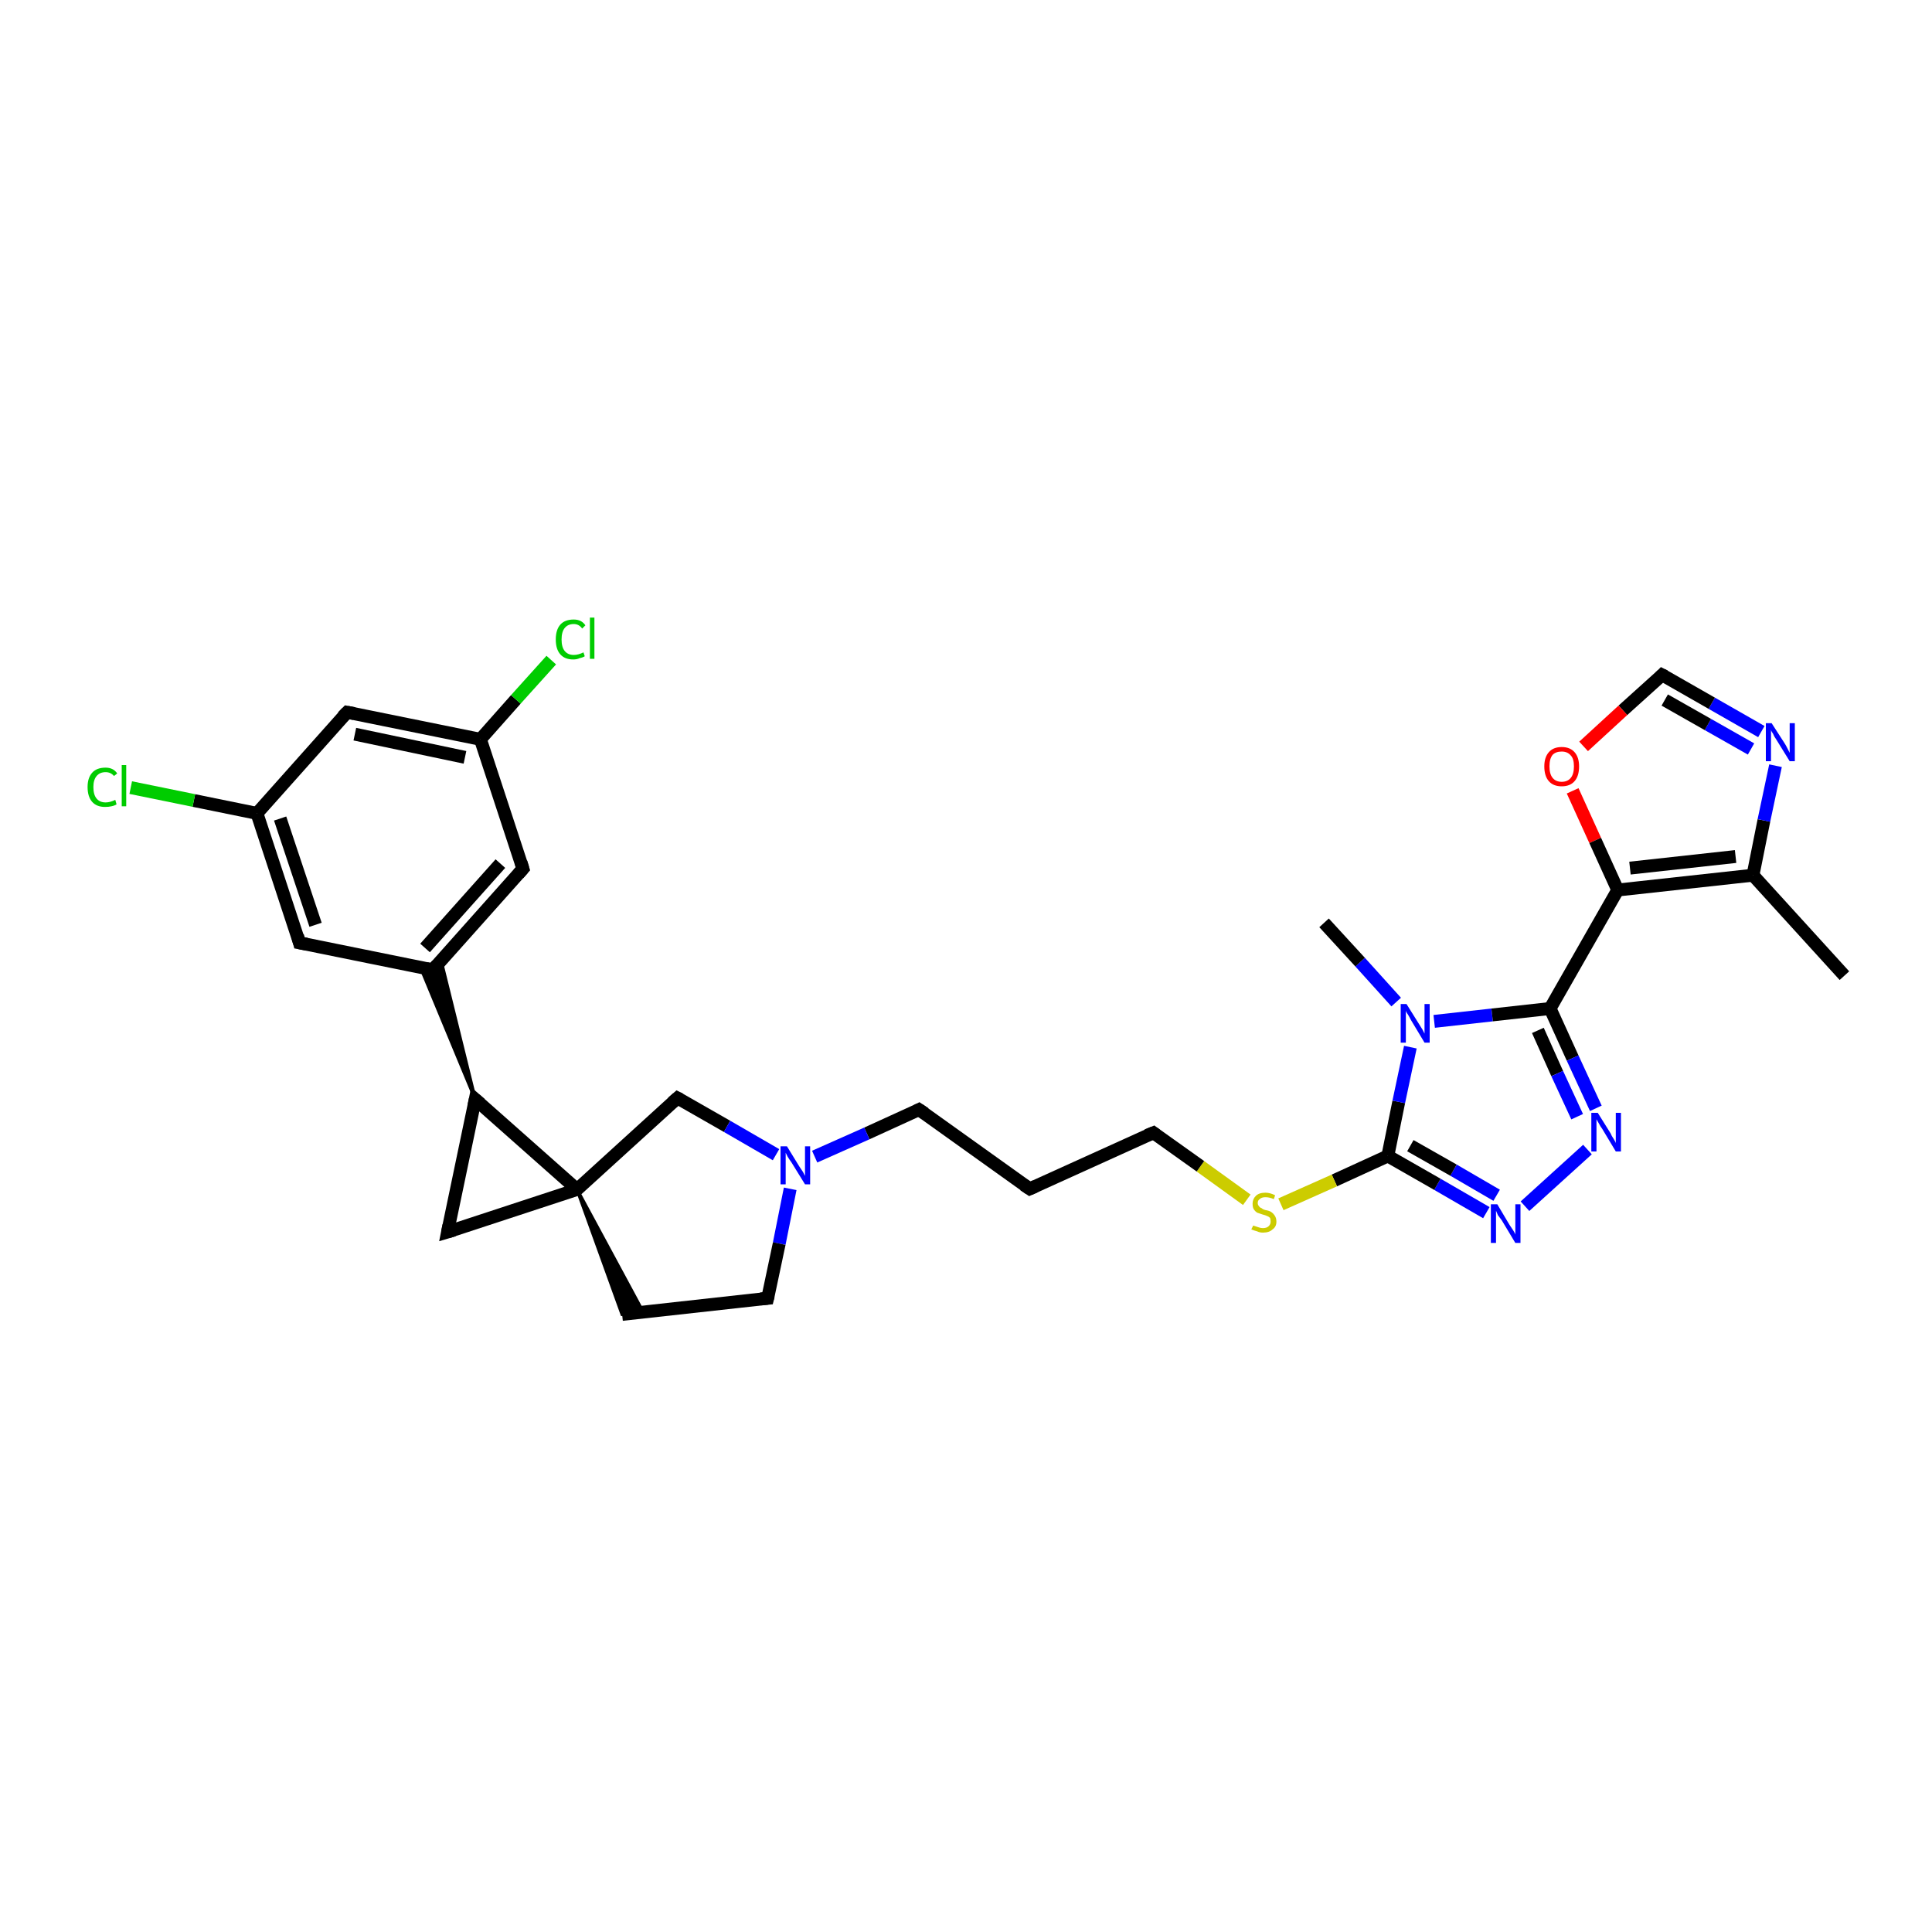 <?xml version='1.0' encoding='iso-8859-1'?>
<svg version='1.1' baseProfile='full'
              xmlns='http://www.w3.org/2000/svg'
                      xmlns:rdkit='http://www.rdkit.org/xml'
                      xmlns:xlink='http://www.w3.org/1999/xlink'
                  xml:space='preserve'
width='300px' height='300px' viewBox='0 0 300 300'>
<!-- END OF HEADER -->
<rect style='opacity:1.0;fill:#FFFFFF;stroke:none' width='300.0' height='300.0' x='0.0' y='0.0'> </rect>
<path class='bond-0 atom-0 atom-1' d='M 286.4,151.5 L 272.2,135.9' style='fill:none;fill-rule:evenodd;stroke:#000000;stroke-width:2.0px;stroke-linecap:butt;stroke-linejoin:miter;stroke-opacity:1' />
<path class='bond-1 atom-1 atom-2' d='M 272.2,135.9 L 273.9,127.4' style='fill:none;fill-rule:evenodd;stroke:#000000;stroke-width:2.0px;stroke-linecap:butt;stroke-linejoin:miter;stroke-opacity:1' />
<path class='bond-1 atom-1 atom-2' d='M 273.9,127.4 L 275.7,118.9' style='fill:none;fill-rule:evenodd;stroke:#0000FF;stroke-width:2.0px;stroke-linecap:butt;stroke-linejoin:miter;stroke-opacity:1' />
<path class='bond-2 atom-2 atom-3' d='M 273.5,113.6 L 265.8,109.2' style='fill:none;fill-rule:evenodd;stroke:#0000FF;stroke-width:2.0px;stroke-linecap:butt;stroke-linejoin:miter;stroke-opacity:1' />
<path class='bond-2 atom-2 atom-3' d='M 265.8,109.2 L 258.1,104.8' style='fill:none;fill-rule:evenodd;stroke:#000000;stroke-width:2.0px;stroke-linecap:butt;stroke-linejoin:miter;stroke-opacity:1' />
<path class='bond-2 atom-2 atom-3' d='M 271.9,116.3 L 265.2,112.5' style='fill:none;fill-rule:evenodd;stroke:#0000FF;stroke-width:2.0px;stroke-linecap:butt;stroke-linejoin:miter;stroke-opacity:1' />
<path class='bond-2 atom-2 atom-3' d='M 265.2,112.5 L 258.5,108.7' style='fill:none;fill-rule:evenodd;stroke:#000000;stroke-width:2.0px;stroke-linecap:butt;stroke-linejoin:miter;stroke-opacity:1' />
<path class='bond-3 atom-3 atom-4' d='M 258.1,104.8 L 252.0,110.3' style='fill:none;fill-rule:evenodd;stroke:#000000;stroke-width:2.0px;stroke-linecap:butt;stroke-linejoin:miter;stroke-opacity:1' />
<path class='bond-3 atom-3 atom-4' d='M 252.0,110.3 L 245.9,115.9' style='fill:none;fill-rule:evenodd;stroke:#FF0000;stroke-width:2.0px;stroke-linecap:butt;stroke-linejoin:miter;stroke-opacity:1' />
<path class='bond-4 atom-4 atom-5' d='M 244.2,122.8 L 247.7,130.5' style='fill:none;fill-rule:evenodd;stroke:#FF0000;stroke-width:2.0px;stroke-linecap:butt;stroke-linejoin:miter;stroke-opacity:1' />
<path class='bond-4 atom-4 atom-5' d='M 247.7,130.5 L 251.2,138.2' style='fill:none;fill-rule:evenodd;stroke:#000000;stroke-width:2.0px;stroke-linecap:butt;stroke-linejoin:miter;stroke-opacity:1' />
<path class='bond-5 atom-5 atom-6' d='M 251.2,138.2 L 240.7,156.6' style='fill:none;fill-rule:evenodd;stroke:#000000;stroke-width:2.0px;stroke-linecap:butt;stroke-linejoin:miter;stroke-opacity:1' />
<path class='bond-6 atom-6 atom-7' d='M 240.7,156.6 L 244.2,164.3' style='fill:none;fill-rule:evenodd;stroke:#000000;stroke-width:2.0px;stroke-linecap:butt;stroke-linejoin:miter;stroke-opacity:1' />
<path class='bond-6 atom-6 atom-7' d='M 244.2,164.3 L 247.8,172.1' style='fill:none;fill-rule:evenodd;stroke:#0000FF;stroke-width:2.0px;stroke-linecap:butt;stroke-linejoin:miter;stroke-opacity:1' />
<path class='bond-6 atom-6 atom-7' d='M 238.8,160.0 L 241.8,166.7' style='fill:none;fill-rule:evenodd;stroke:#000000;stroke-width:2.0px;stroke-linecap:butt;stroke-linejoin:miter;stroke-opacity:1' />
<path class='bond-6 atom-6 atom-7' d='M 241.8,166.7 L 244.9,173.4' style='fill:none;fill-rule:evenodd;stroke:#0000FF;stroke-width:2.0px;stroke-linecap:butt;stroke-linejoin:miter;stroke-opacity:1' />
<path class='bond-7 atom-7 atom-8' d='M 246.5,178.5 L 236.8,187.3' style='fill:none;fill-rule:evenodd;stroke:#0000FF;stroke-width:2.0px;stroke-linecap:butt;stroke-linejoin:miter;stroke-opacity:1' />
<path class='bond-8 atom-8 atom-9' d='M 230.8,188.3 L 223.2,183.9' style='fill:none;fill-rule:evenodd;stroke:#0000FF;stroke-width:2.0px;stroke-linecap:butt;stroke-linejoin:miter;stroke-opacity:1' />
<path class='bond-8 atom-8 atom-9' d='M 223.2,183.9 L 215.5,179.5' style='fill:none;fill-rule:evenodd;stroke:#000000;stroke-width:2.0px;stroke-linecap:butt;stroke-linejoin:miter;stroke-opacity:1' />
<path class='bond-8 atom-8 atom-9' d='M 232.4,185.6 L 225.7,181.7' style='fill:none;fill-rule:evenodd;stroke:#0000FF;stroke-width:2.0px;stroke-linecap:butt;stroke-linejoin:miter;stroke-opacity:1' />
<path class='bond-8 atom-8 atom-9' d='M 225.7,181.7 L 219.0,177.9' style='fill:none;fill-rule:evenodd;stroke:#000000;stroke-width:2.0px;stroke-linecap:butt;stroke-linejoin:miter;stroke-opacity:1' />
<path class='bond-9 atom-9 atom-10' d='M 215.5,179.5 L 207.2,183.3' style='fill:none;fill-rule:evenodd;stroke:#000000;stroke-width:2.0px;stroke-linecap:butt;stroke-linejoin:miter;stroke-opacity:1' />
<path class='bond-9 atom-9 atom-10' d='M 207.2,183.3 L 198.9,187.0' style='fill:none;fill-rule:evenodd;stroke:#CCCC00;stroke-width:2.0px;stroke-linecap:butt;stroke-linejoin:miter;stroke-opacity:1' />
<path class='bond-10 atom-10 atom-11' d='M 193.6,186.3 L 186.4,181.1' style='fill:none;fill-rule:evenodd;stroke:#CCCC00;stroke-width:2.0px;stroke-linecap:butt;stroke-linejoin:miter;stroke-opacity:1' />
<path class='bond-10 atom-10 atom-11' d='M 186.4,181.1 L 179.1,175.9' style='fill:none;fill-rule:evenodd;stroke:#000000;stroke-width:2.0px;stroke-linecap:butt;stroke-linejoin:miter;stroke-opacity:1' />
<path class='bond-11 atom-11 atom-12' d='M 179.1,175.9 L 159.9,184.6' style='fill:none;fill-rule:evenodd;stroke:#000000;stroke-width:2.0px;stroke-linecap:butt;stroke-linejoin:miter;stroke-opacity:1' />
<path class='bond-12 atom-12 atom-13' d='M 159.9,184.6 L 142.7,172.3' style='fill:none;fill-rule:evenodd;stroke:#000000;stroke-width:2.0px;stroke-linecap:butt;stroke-linejoin:miter;stroke-opacity:1' />
<path class='bond-13 atom-13 atom-14' d='M 142.7,172.3 L 134.6,176.0' style='fill:none;fill-rule:evenodd;stroke:#000000;stroke-width:2.0px;stroke-linecap:butt;stroke-linejoin:miter;stroke-opacity:1' />
<path class='bond-13 atom-13 atom-14' d='M 134.6,176.0 L 126.5,179.6' style='fill:none;fill-rule:evenodd;stroke:#0000FF;stroke-width:2.0px;stroke-linecap:butt;stroke-linejoin:miter;stroke-opacity:1' />
<path class='bond-14 atom-14 atom-15' d='M 122.7,184.6 L 121.0,193.1' style='fill:none;fill-rule:evenodd;stroke:#0000FF;stroke-width:2.0px;stroke-linecap:butt;stroke-linejoin:miter;stroke-opacity:1' />
<path class='bond-14 atom-14 atom-15' d='M 121.0,193.1 L 119.2,201.6' style='fill:none;fill-rule:evenodd;stroke:#000000;stroke-width:2.0px;stroke-linecap:butt;stroke-linejoin:miter;stroke-opacity:1' />
<path class='bond-15 atom-15 atom-16' d='M 119.2,201.6 L 96.6,204.1' style='fill:none;fill-rule:evenodd;stroke:#000000;stroke-width:2.0px;stroke-linecap:butt;stroke-linejoin:miter;stroke-opacity:1' />
<path class='bond-16 atom-17 atom-16' d='M 89.6,184.7 L 99.9,203.8 L 96.6,204.1 Z' style='fill:#000000;fill-rule:evenodd;fill-opacity:1;stroke:#000000;stroke-width:0.5px;stroke-linecap:butt;stroke-linejoin:miter;stroke-opacity:1;' />
<path class='bond-17 atom-17 atom-18' d='M 89.6,184.7 L 69.5,191.3' style='fill:none;fill-rule:evenodd;stroke:#000000;stroke-width:2.0px;stroke-linecap:butt;stroke-linejoin:miter;stroke-opacity:1' />
<path class='bond-18 atom-18 atom-19' d='M 69.5,191.3 L 73.8,170.7' style='fill:none;fill-rule:evenodd;stroke:#000000;stroke-width:2.0px;stroke-linecap:butt;stroke-linejoin:miter;stroke-opacity:1' />
<path class='bond-19 atom-19 atom-20' d='M 73.8,170.7 L 65.3,150.2 L 67.2,150.6 Z' style='fill:#000000;fill-rule:evenodd;fill-opacity:1;stroke:#000000;stroke-width:0.5px;stroke-linecap:butt;stroke-linejoin:miter;stroke-opacity:1;' />
<path class='bond-19 atom-19 atom-20' d='M 73.8,170.7 L 67.2,150.6 L 68.5,149.2 Z' style='fill:#000000;fill-rule:evenodd;fill-opacity:1;stroke:#000000;stroke-width:0.5px;stroke-linecap:butt;stroke-linejoin:miter;stroke-opacity:1;' />
<path class='bond-20 atom-20 atom-21' d='M 67.2,150.6 L 81.2,134.9' style='fill:none;fill-rule:evenodd;stroke:#000000;stroke-width:2.0px;stroke-linecap:butt;stroke-linejoin:miter;stroke-opacity:1' />
<path class='bond-20 atom-20 atom-21' d='M 66.0,147.2 L 77.7,134.1' style='fill:none;fill-rule:evenodd;stroke:#000000;stroke-width:2.0px;stroke-linecap:butt;stroke-linejoin:miter;stroke-opacity:1' />
<path class='bond-21 atom-21 atom-22' d='M 81.2,134.9 L 74.6,114.8' style='fill:none;fill-rule:evenodd;stroke:#000000;stroke-width:2.0px;stroke-linecap:butt;stroke-linejoin:miter;stroke-opacity:1' />
<path class='bond-22 atom-22 atom-23' d='M 74.6,114.8 L 80.1,108.6' style='fill:none;fill-rule:evenodd;stroke:#000000;stroke-width:2.0px;stroke-linecap:butt;stroke-linejoin:miter;stroke-opacity:1' />
<path class='bond-22 atom-22 atom-23' d='M 80.1,108.6 L 85.6,102.5' style='fill:none;fill-rule:evenodd;stroke:#00CC00;stroke-width:2.0px;stroke-linecap:butt;stroke-linejoin:miter;stroke-opacity:1' />
<path class='bond-23 atom-22 atom-24' d='M 74.6,114.8 L 53.9,110.6' style='fill:none;fill-rule:evenodd;stroke:#000000;stroke-width:2.0px;stroke-linecap:butt;stroke-linejoin:miter;stroke-opacity:1' />
<path class='bond-23 atom-22 atom-24' d='M 72.2,117.6 L 55.1,114.0' style='fill:none;fill-rule:evenodd;stroke:#000000;stroke-width:2.0px;stroke-linecap:butt;stroke-linejoin:miter;stroke-opacity:1' />
<path class='bond-24 atom-24 atom-25' d='M 53.9,110.6 L 39.9,126.3' style='fill:none;fill-rule:evenodd;stroke:#000000;stroke-width:2.0px;stroke-linecap:butt;stroke-linejoin:miter;stroke-opacity:1' />
<path class='bond-25 atom-25 atom-26' d='M 39.9,126.3 L 30.1,124.3' style='fill:none;fill-rule:evenodd;stroke:#000000;stroke-width:2.0px;stroke-linecap:butt;stroke-linejoin:miter;stroke-opacity:1' />
<path class='bond-25 atom-25 atom-26' d='M 30.1,124.3 L 20.3,122.3' style='fill:none;fill-rule:evenodd;stroke:#00CC00;stroke-width:2.0px;stroke-linecap:butt;stroke-linejoin:miter;stroke-opacity:1' />
<path class='bond-26 atom-25 atom-27' d='M 39.9,126.3 L 46.5,146.4' style='fill:none;fill-rule:evenodd;stroke:#000000;stroke-width:2.0px;stroke-linecap:butt;stroke-linejoin:miter;stroke-opacity:1' />
<path class='bond-26 atom-25 atom-27' d='M 43.5,127.1 L 49.0,143.6' style='fill:none;fill-rule:evenodd;stroke:#000000;stroke-width:2.0px;stroke-linecap:butt;stroke-linejoin:miter;stroke-opacity:1' />
<path class='bond-27 atom-17 atom-28' d='M 89.6,184.7 L 105.2,170.5' style='fill:none;fill-rule:evenodd;stroke:#000000;stroke-width:2.0px;stroke-linecap:butt;stroke-linejoin:miter;stroke-opacity:1' />
<path class='bond-28 atom-9 atom-29' d='M 215.5,179.5 L 217.2,171.1' style='fill:none;fill-rule:evenodd;stroke:#000000;stroke-width:2.0px;stroke-linecap:butt;stroke-linejoin:miter;stroke-opacity:1' />
<path class='bond-28 atom-9 atom-29' d='M 217.2,171.1 L 219.0,162.6' style='fill:none;fill-rule:evenodd;stroke:#0000FF;stroke-width:2.0px;stroke-linecap:butt;stroke-linejoin:miter;stroke-opacity:1' />
<path class='bond-29 atom-29 atom-30' d='M 216.8,155.6 L 211.2,149.4' style='fill:none;fill-rule:evenodd;stroke:#0000FF;stroke-width:2.0px;stroke-linecap:butt;stroke-linejoin:miter;stroke-opacity:1' />
<path class='bond-29 atom-29 atom-30' d='M 211.2,149.4 L 205.6,143.3' style='fill:none;fill-rule:evenodd;stroke:#000000;stroke-width:2.0px;stroke-linecap:butt;stroke-linejoin:miter;stroke-opacity:1' />
<path class='bond-30 atom-5 atom-1' d='M 251.2,138.2 L 272.2,135.9' style='fill:none;fill-rule:evenodd;stroke:#000000;stroke-width:2.0px;stroke-linecap:butt;stroke-linejoin:miter;stroke-opacity:1' />
<path class='bond-30 atom-5 atom-1' d='M 253.1,134.8 L 269.5,133.0' style='fill:none;fill-rule:evenodd;stroke:#000000;stroke-width:2.0px;stroke-linecap:butt;stroke-linejoin:miter;stroke-opacity:1' />
<path class='bond-31 atom-29 atom-6' d='M 222.7,158.6 L 231.7,157.6' style='fill:none;fill-rule:evenodd;stroke:#0000FF;stroke-width:2.0px;stroke-linecap:butt;stroke-linejoin:miter;stroke-opacity:1' />
<path class='bond-31 atom-29 atom-6' d='M 231.7,157.6 L 240.7,156.6' style='fill:none;fill-rule:evenodd;stroke:#000000;stroke-width:2.0px;stroke-linecap:butt;stroke-linejoin:miter;stroke-opacity:1' />
<path class='bond-32 atom-28 atom-14' d='M 105.2,170.5 L 112.9,174.9' style='fill:none;fill-rule:evenodd;stroke:#000000;stroke-width:2.0px;stroke-linecap:butt;stroke-linejoin:miter;stroke-opacity:1' />
<path class='bond-32 atom-28 atom-14' d='M 112.9,174.9 L 120.5,179.3' style='fill:none;fill-rule:evenodd;stroke:#0000FF;stroke-width:2.0px;stroke-linecap:butt;stroke-linejoin:miter;stroke-opacity:1' />
<path class='bond-33 atom-19 atom-17' d='M 73.8,170.7 L 89.6,184.7' style='fill:none;fill-rule:evenodd;stroke:#000000;stroke-width:2.0px;stroke-linecap:butt;stroke-linejoin:miter;stroke-opacity:1' />
<path class='bond-34 atom-27 atom-20' d='M 46.5,146.4 L 67.2,150.6' style='fill:none;fill-rule:evenodd;stroke:#000000;stroke-width:2.0px;stroke-linecap:butt;stroke-linejoin:miter;stroke-opacity:1' />
<path d='M 258.5,105.0 L 258.1,104.8 L 257.8,105.1' style='fill:none;stroke:#000000;stroke-width:2.0px;stroke-linecap:butt;stroke-linejoin:miter;stroke-opacity:1;' />
<path d='M 179.5,176.2 L 179.1,175.9 L 178.1,176.3' style='fill:none;stroke:#000000;stroke-width:2.0px;stroke-linecap:butt;stroke-linejoin:miter;stroke-opacity:1;' />
<path d='M 160.8,184.2 L 159.9,184.6 L 159.0,184.0' style='fill:none;stroke:#000000;stroke-width:2.0px;stroke-linecap:butt;stroke-linejoin:miter;stroke-opacity:1;' />
<path d='M 143.6,172.9 L 142.7,172.3 L 142.3,172.5' style='fill:none;stroke:#000000;stroke-width:2.0px;stroke-linecap:butt;stroke-linejoin:miter;stroke-opacity:1;' />
<path d='M 119.3,201.2 L 119.2,201.6 L 118.1,201.7' style='fill:none;stroke:#000000;stroke-width:2.0px;stroke-linecap:butt;stroke-linejoin:miter;stroke-opacity:1;' />
<path d='M 70.5,191.0 L 69.5,191.3 L 69.7,190.3' style='fill:none;stroke:#000000;stroke-width:2.0px;stroke-linecap:butt;stroke-linejoin:miter;stroke-opacity:1;' />
<path d='M 73.6,171.7 L 73.8,170.7 L 74.6,171.4' style='fill:none;stroke:#000000;stroke-width:2.0px;stroke-linecap:butt;stroke-linejoin:miter;stroke-opacity:1;' />
<path d='M 67.9,149.8 L 67.2,150.6 L 66.2,150.4' style='fill:none;stroke:#000000;stroke-width:2.0px;stroke-linecap:butt;stroke-linejoin:miter;stroke-opacity:1;' />
<path d='M 80.5,135.7 L 81.2,134.9 L 80.9,133.9' style='fill:none;stroke:#000000;stroke-width:2.0px;stroke-linecap:butt;stroke-linejoin:miter;stroke-opacity:1;' />
<path d='M 55.0,110.8 L 53.9,110.6 L 53.2,111.3' style='fill:none;stroke:#000000;stroke-width:2.0px;stroke-linecap:butt;stroke-linejoin:miter;stroke-opacity:1;' />
<path d='M 46.2,145.3 L 46.5,146.4 L 47.6,146.6' style='fill:none;stroke:#000000;stroke-width:2.0px;stroke-linecap:butt;stroke-linejoin:miter;stroke-opacity:1;' />
<path d='M 104.4,171.2 L 105.2,170.5 L 105.6,170.7' style='fill:none;stroke:#000000;stroke-width:2.0px;stroke-linecap:butt;stroke-linejoin:miter;stroke-opacity:1;' />
<path class='atom-2' d='M 275.1 112.3
L 277.1 115.4
Q 277.3 115.7, 277.6 116.3
Q 277.9 116.9, 277.9 116.9
L 277.9 112.3
L 278.7 112.3
L 278.7 118.2
L 277.9 118.2
L 275.8 114.8
Q 275.5 114.4, 275.3 113.9
Q 275.0 113.5, 275.0 113.3
L 275.0 118.2
L 274.2 118.2
L 274.2 112.3
L 275.1 112.3
' fill='#0000FF'/>
<path class='atom-4' d='M 239.8 119.0
Q 239.8 117.6, 240.5 116.8
Q 241.2 116.0, 242.5 116.0
Q 243.8 116.0, 244.5 116.8
Q 245.2 117.6, 245.2 119.0
Q 245.2 120.5, 244.5 121.3
Q 243.8 122.1, 242.5 122.1
Q 241.2 122.1, 240.5 121.3
Q 239.8 120.5, 239.8 119.0
M 242.5 121.4
Q 243.4 121.4, 243.9 120.8
Q 244.4 120.2, 244.4 119.0
Q 244.4 117.8, 243.9 117.3
Q 243.4 116.7, 242.5 116.7
Q 241.6 116.7, 241.1 117.2
Q 240.6 117.8, 240.6 119.0
Q 240.6 120.2, 241.1 120.8
Q 241.6 121.4, 242.5 121.4
' fill='#FF0000'/>
<path class='atom-7' d='M 248.1 172.8
L 250.1 176.0
Q 250.2 176.3, 250.6 176.9
Q 250.9 177.4, 250.9 177.5
L 250.9 172.8
L 251.7 172.8
L 251.7 178.8
L 250.9 178.8
L 248.8 175.3
Q 248.5 174.9, 248.3 174.5
Q 248.0 174.0, 247.9 173.8
L 247.9 178.8
L 247.1 178.8
L 247.1 172.8
L 248.1 172.8
' fill='#0000FF'/>
<path class='atom-8' d='M 232.5 187.0
L 234.4 190.2
Q 234.6 190.5, 235.0 191.1
Q 235.3 191.6, 235.3 191.7
L 235.3 187.0
L 236.1 187.0
L 236.1 193.0
L 235.3 193.0
L 233.2 189.5
Q 232.9 189.1, 232.6 188.7
Q 232.4 188.2, 232.3 188.0
L 232.3 193.0
L 231.5 193.0
L 231.5 187.0
L 232.5 187.0
' fill='#0000FF'/>
<path class='atom-10' d='M 194.6 190.3
Q 194.6 190.3, 194.9 190.4
Q 195.2 190.5, 195.5 190.6
Q 195.8 190.7, 196.1 190.7
Q 196.7 190.7, 197.0 190.4
Q 197.3 190.1, 197.3 189.7
Q 197.3 189.3, 197.2 189.1
Q 197.0 188.9, 196.7 188.8
Q 196.5 188.7, 196.1 188.6
Q 195.5 188.4, 195.2 188.3
Q 194.9 188.1, 194.7 187.8
Q 194.5 187.5, 194.5 186.9
Q 194.5 186.2, 195.0 185.7
Q 195.5 185.2, 196.5 185.2
Q 197.2 185.2, 198.0 185.6
L 197.8 186.2
Q 197.1 185.9, 196.5 185.9
Q 195.9 185.9, 195.6 186.2
Q 195.3 186.4, 195.3 186.8
Q 195.3 187.1, 195.5 187.3
Q 195.6 187.5, 195.9 187.6
Q 196.1 187.8, 196.5 187.9
Q 197.1 188.0, 197.4 188.2
Q 197.7 188.4, 197.9 188.7
Q 198.2 189.1, 198.2 189.7
Q 198.2 190.5, 197.6 190.9
Q 197.1 191.4, 196.1 191.4
Q 195.6 191.4, 195.2 191.2
Q 194.8 191.1, 194.3 190.9
L 194.6 190.3
' fill='#CCCC00'/>
<path class='atom-14' d='M 122.2 178.0
L 124.1 181.1
Q 124.3 181.4, 124.7 182.0
Q 125.0 182.6, 125.0 182.6
L 125.0 178.0
L 125.8 178.0
L 125.8 183.9
L 125.0 183.9
L 122.9 180.5
Q 122.6 180.1, 122.3 179.6
Q 122.1 179.2, 122.0 179.0
L 122.0 183.9
L 121.2 183.9
L 121.2 178.0
L 122.2 178.0
' fill='#0000FF'/>
<path class='atom-23' d='M 86.3 99.3
Q 86.3 97.8, 87.0 97.0
Q 87.7 96.2, 89.1 96.2
Q 90.3 96.2, 90.9 97.1
L 90.4 97.6
Q 89.9 96.9, 89.1 96.9
Q 88.2 96.9, 87.7 97.5
Q 87.2 98.1, 87.2 99.3
Q 87.2 100.5, 87.7 101.1
Q 88.2 101.7, 89.1 101.7
Q 89.8 101.7, 90.6 101.3
L 90.8 101.9
Q 90.5 102.1, 90.0 102.2
Q 89.6 102.4, 89.0 102.4
Q 87.7 102.4, 87.0 101.6
Q 86.3 100.8, 86.3 99.3
' fill='#00CC00'/>
<path class='atom-23' d='M 91.6 95.9
L 92.3 95.9
L 92.3 102.3
L 91.6 102.3
L 91.6 95.9
' fill='#00CC00'/>
<path class='atom-26' d='M 13.6 122.2
Q 13.6 120.8, 14.3 120.0
Q 15.0 119.2, 16.4 119.2
Q 17.6 119.2, 18.2 120.1
L 17.7 120.5
Q 17.2 119.9, 16.4 119.9
Q 15.5 119.9, 15.0 120.5
Q 14.5 121.1, 14.5 122.2
Q 14.5 123.4, 15.0 124.0
Q 15.5 124.6, 16.4 124.6
Q 17.1 124.6, 17.9 124.2
L 18.1 124.9
Q 17.8 125.1, 17.3 125.2
Q 16.9 125.3, 16.3 125.3
Q 15.0 125.3, 14.3 124.5
Q 13.6 123.7, 13.6 122.2
' fill='#00CC00'/>
<path class='atom-26' d='M 18.9 118.8
L 19.6 118.8
L 19.6 125.2
L 18.9 125.2
L 18.9 118.8
' fill='#00CC00'/>
<path class='atom-29' d='M 218.4 155.9
L 220.4 159.1
Q 220.6 159.4, 220.9 159.9
Q 221.2 160.5, 221.2 160.5
L 221.2 155.9
L 222.0 155.9
L 222.0 161.9
L 221.2 161.9
L 219.1 158.4
Q 218.9 158.0, 218.6 157.5
Q 218.3 157.1, 218.3 156.9
L 218.3 161.9
L 217.5 161.9
L 217.5 155.9
L 218.4 155.9
' fill='#0000FF'/>
</svg>

